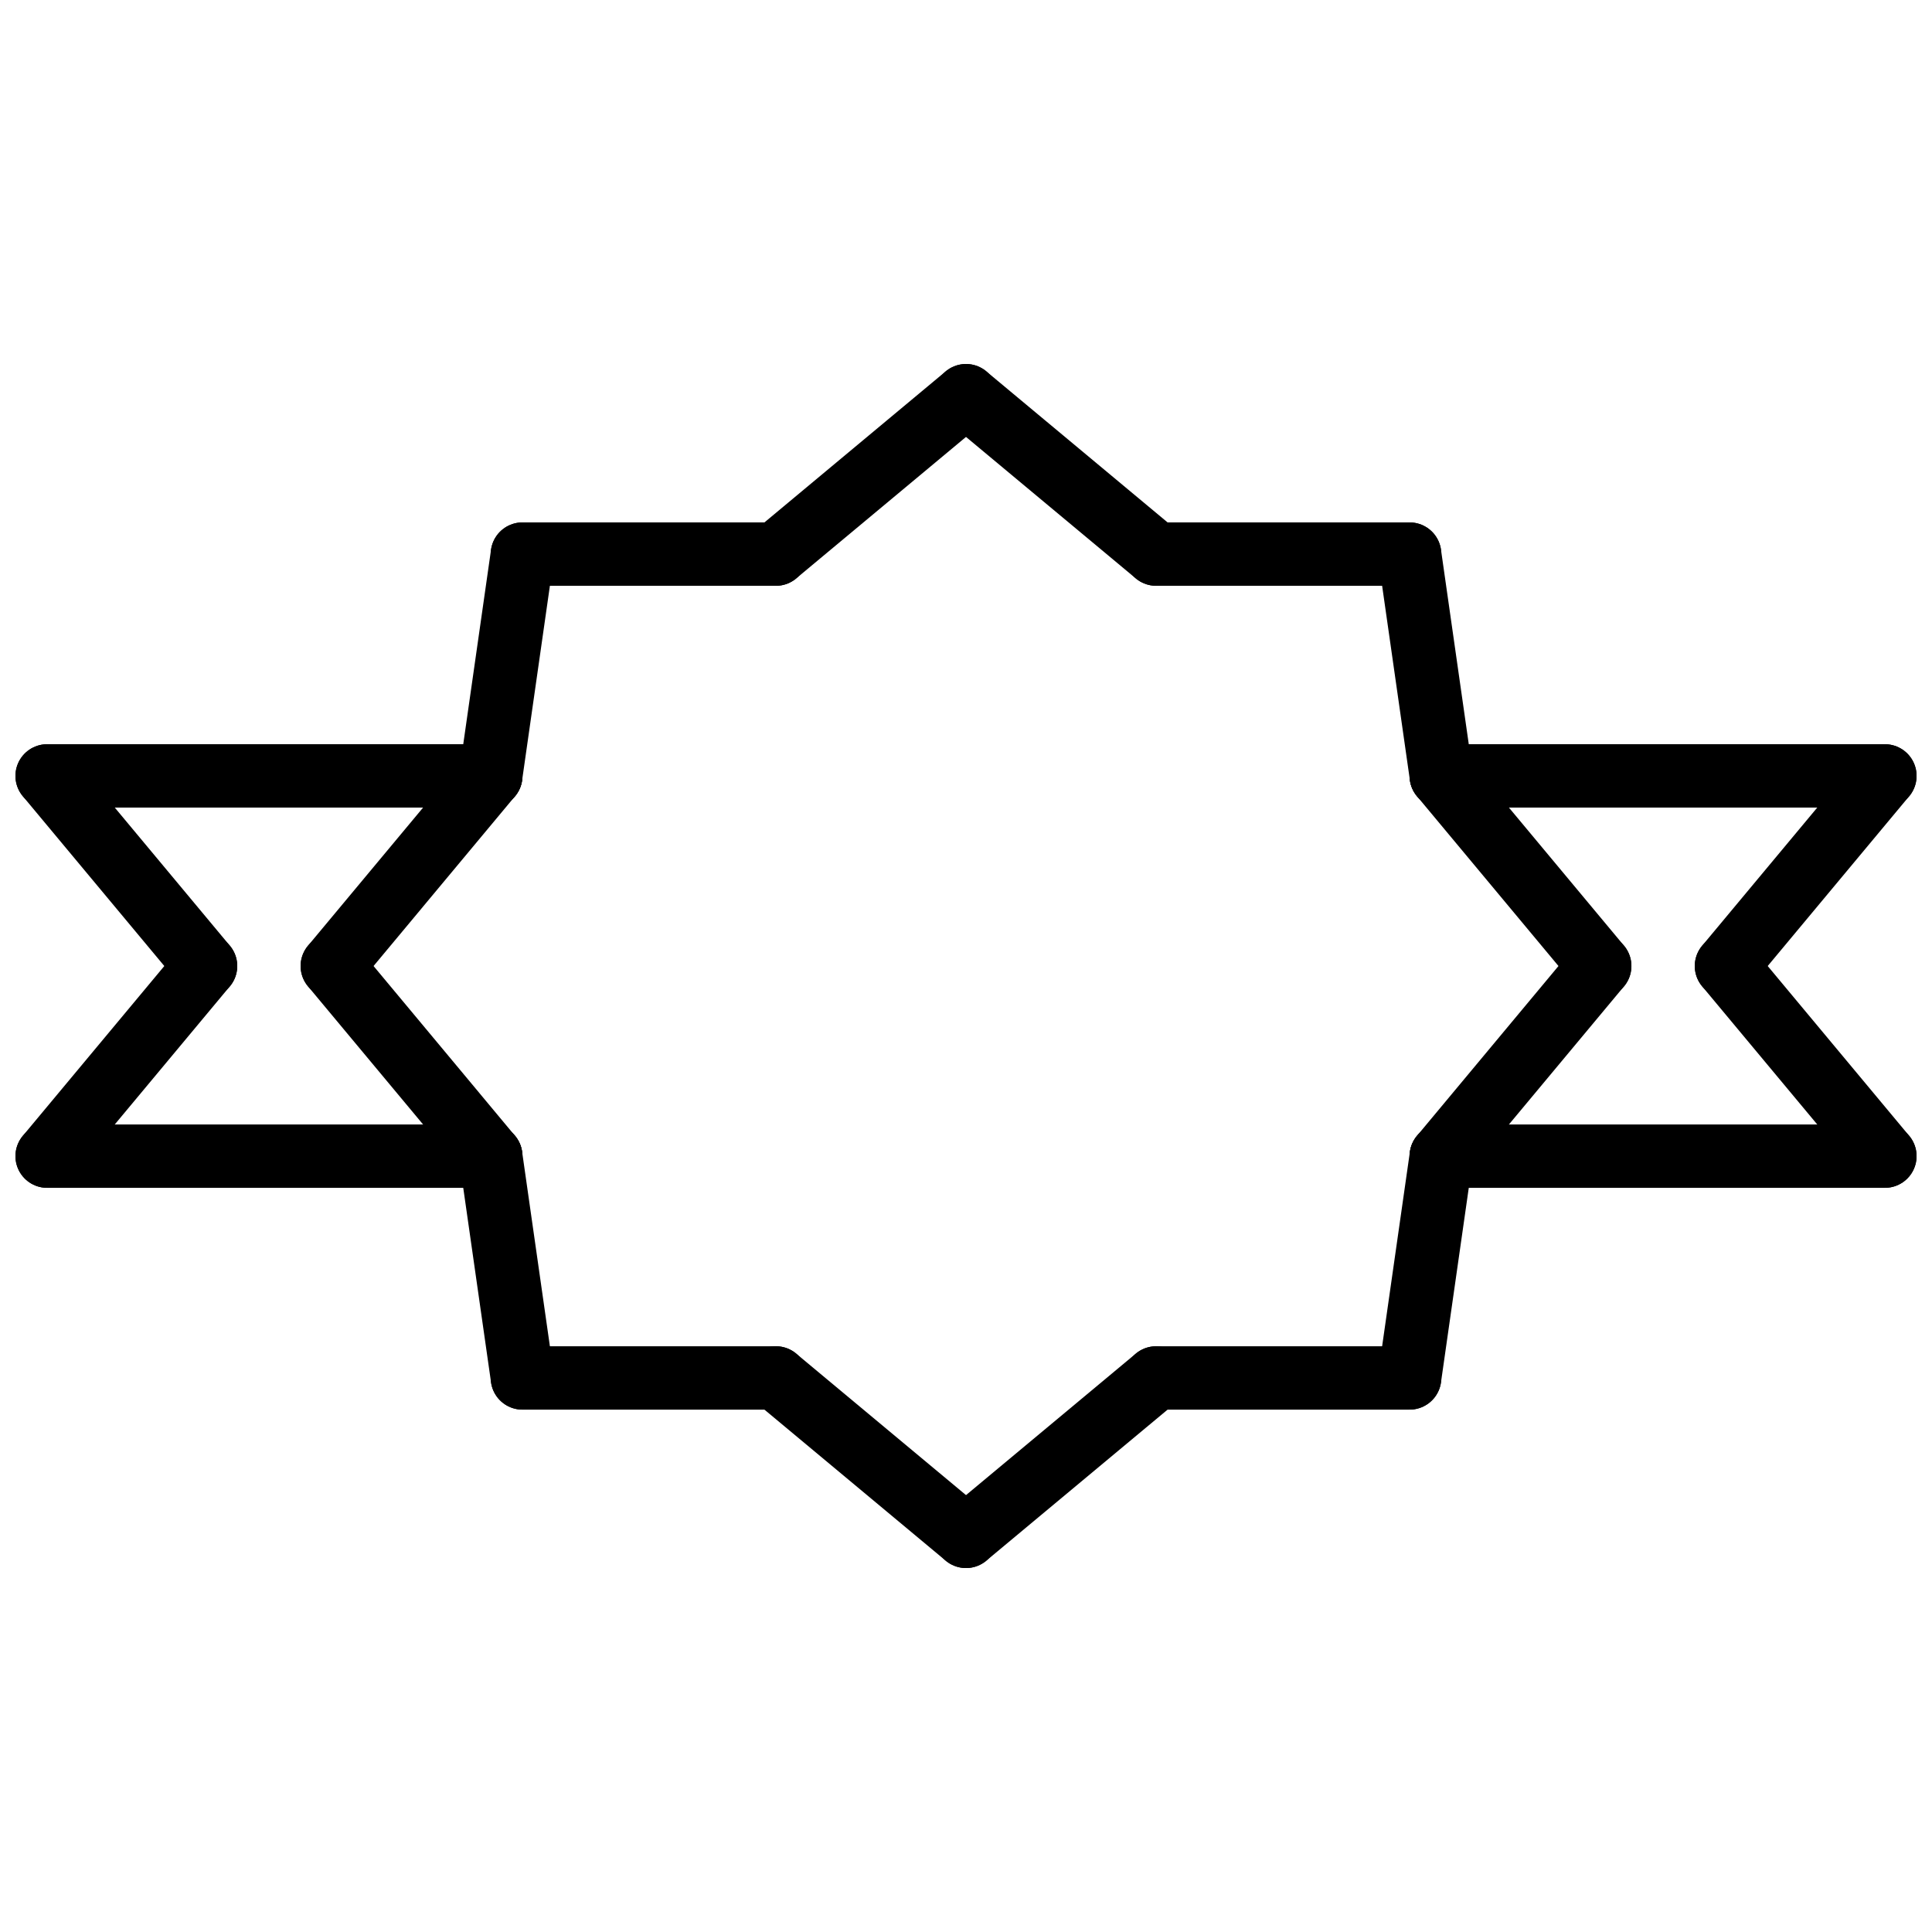<?xml version="1.0" encoding="UTF-8"?>
<!-- Uploaded to: SVG Repo, www.svgrepo.com, Generator: SVG Repo Mixer Tools -->
<svg width="800px" height="800px" version="1.1" viewBox="144 144 512 512" xmlns="http://www.w3.org/2000/svg">
 <defs>
  <clipPath id="l">
   <path d="m148.09 341h134.91v18h-134.91z"/>
  </clipPath>
  <clipPath id="h">
   <path d="m148.09 441h134.91v18h-134.91z"/>
  </clipPath>
  <clipPath id="g">
   <path d="m148.09 254h145.91v241h-145.91z"/>
  </clipPath>
  <clipPath id="f">
   <path d="m148.09 305h145.91v241h-145.91z"/>
  </clipPath>
  <clipPath id="e">
   <path d="m517 341h134.9v18h-134.9z"/>
  </clipPath>
  <clipPath id="d">
   <path d="m517 441h134.9v18h-134.9z"/>
  </clipPath>
  <clipPath id="c">
   <path d="m506 254h145.9v241h-145.9z"/>
  </clipPath>
  <clipPath id="b">
   <path d="m506 305h145.9v241h-145.9z"/>
  </clipPath>
  <clipPath id="a">
   <path d="m430 254h221.9v241h-221.9z"/>
  </clipPath>
  <clipPath id="k">
   <path d="m430 305h221.9v241h-221.9z"/>
  </clipPath>
  <clipPath id="j">
   <path d="m148.09 254h221.91v241h-221.91z"/>
  </clipPath>
  <clipPath id="i">
   <path d="m148.09 305h221.91v241h-221.91z"/>
  </clipPath>
 </defs>
 <g clip-path="url(#l)">
  <path transform="matrix(8.397 0 0 8.397 156.49 248.86)" d="m1.9199e-4 12h14" fill="none" stroke="#000000" stroke-linecap="round" stroke-width="2"/>
 </g>
 <g clip-path="url(#h)">
  <path transform="matrix(8.397 0 0 8.397 156.49 248.86)" d="m1.9199e-4 24h14" fill="none" stroke="#000000" stroke-linecap="round" stroke-width="2"/>
 </g>
 <g clip-path="url(#g)">
  <path transform="matrix(8.397 0 0 8.397 156.49 248.86)" d="m1.9199e-4 12 5 6" fill="none" stroke="#000000" stroke-linecap="round" stroke-width="2"/>
 </g>
 <g clip-path="url(#f)">
  <path transform="matrix(8.397 0 0 8.397 156.49 248.86)" d="m1.9199e-4 24 5-6" fill="none" stroke="#000000" stroke-linecap="round" stroke-width="2"/>
 </g>
 <g clip-path="url(#e)">
  <path transform="matrix(8.397 0 0 8.397 156.49 248.86)" d="m58 12h-14" fill="none" stroke="#000000" stroke-linecap="round" stroke-width="2"/>
 </g>
 <g clip-path="url(#d)">
  <path transform="matrix(8.397 0 0 8.397 156.49 248.86)" d="m58 24h-14" fill="none" stroke="#000000" stroke-linecap="round" stroke-width="2"/>
 </g>
 <g clip-path="url(#c)">
  <path transform="matrix(8.397 0 0 8.397 156.49 248.86)" d="m58 12-5 6" fill="none" stroke="#000000" stroke-linecap="round" stroke-width="2"/>
 </g>
 <g clip-path="url(#b)">
  <path transform="matrix(8.397 0 0 8.397 156.49 248.86)" d="m58 24-5-6" fill="none" stroke="#000000" stroke-linecap="round" stroke-width="2"/>
 </g>
 <g clip-path="url(#a)">
  <path transform="matrix(8.397 0 0 8.397 156.49 248.86)" d="m44 12 5 6" fill="none" stroke="#000000" stroke-linecap="round" stroke-width="2"/>
 </g>
 <g clip-path="url(#k)">
  <path transform="matrix(8.397 0 0 8.397 156.49 248.86)" d="m44.001 23.999 4.999-5.999" fill="none" stroke="#000000" stroke-linecap="round" stroke-width="2"/>
 </g>
 <g clip-path="url(#j)">
  <path transform="matrix(8.397 0 0 8.397 156.49 248.86)" d="m14 12-5 6" fill="none" stroke="#000000" stroke-linecap="round" stroke-width="2"/>
 </g>
 <g clip-path="url(#i)">
  <path transform="matrix(8.397 0 0 8.397 156.49 248.86)" d="m13.999 23.999-4.999-5.999" fill="none" stroke="#000000" stroke-linecap="round" stroke-width="2"/>
 </g>
 <path transform="matrix(8.397 0 0 8.397 156.49 248.86)" d="m23 5 6-5" fill="none" stroke="#000000" stroke-linecap="round" stroke-width="2"/>
 <path transform="matrix(8.397 0 0 8.397 156.49 248.86)" d="m34.999 4.999-5.999-4.999" fill="none" stroke="#000000" stroke-linecap="round" stroke-width="2"/>
 <path transform="matrix(8.397 0 0 8.397 156.49 248.86)" d="m23 31 6 5" fill="none" stroke="#000000" stroke-linecap="round" stroke-width="2"/>
 <path transform="matrix(8.397 0 0 8.397 156.49 248.86)" d="m34.999 31.001-5.999 4.999" fill="none" stroke="#000000" stroke-linecap="round" stroke-width="2"/>
 <path transform="matrix(8.397 0 0 8.397 156.49 248.86)" d="m14 12 1-7" fill="none" stroke="#000000" stroke-linecap="round" stroke-width="2"/>
 <path transform="matrix(8.397 0 0 8.397 156.49 248.86)" d="m23 5h-8" fill="none" stroke="#000000" stroke-linecap="round" stroke-width="2"/>
 <path transform="matrix(8.397 0 0 8.397 156.49 248.86)" d="m14 24 1 7" fill="none" stroke="#000000" stroke-linecap="round" stroke-width="2"/>
 <path transform="matrix(8.397 0 0 8.397 156.49 248.86)" d="m23 31h-8" fill="none" stroke="#000000" stroke-linecap="round" stroke-width="2"/>
 <path transform="matrix(8.397 0 0 8.397 156.49 248.86)" d="m44 12-1-7" fill="none" stroke="#000000" stroke-linecap="round" stroke-width="2"/>
 <path transform="matrix(8.397 0 0 8.397 156.49 248.86)" d="m35 5h8" fill="none" stroke="#000000" stroke-linecap="round" stroke-width="2"/>
 <path transform="matrix(8.397 0 0 8.397 156.49 248.86)" d="m44 24-1 7" fill="none" stroke="#000000" stroke-linecap="round" stroke-width="2"/>
 <path transform="matrix(8.397 0 0 8.397 156.49 248.86)" d="m35 31h8" fill="none" stroke="#000000" stroke-linecap="round" stroke-width="2"/>
</svg>